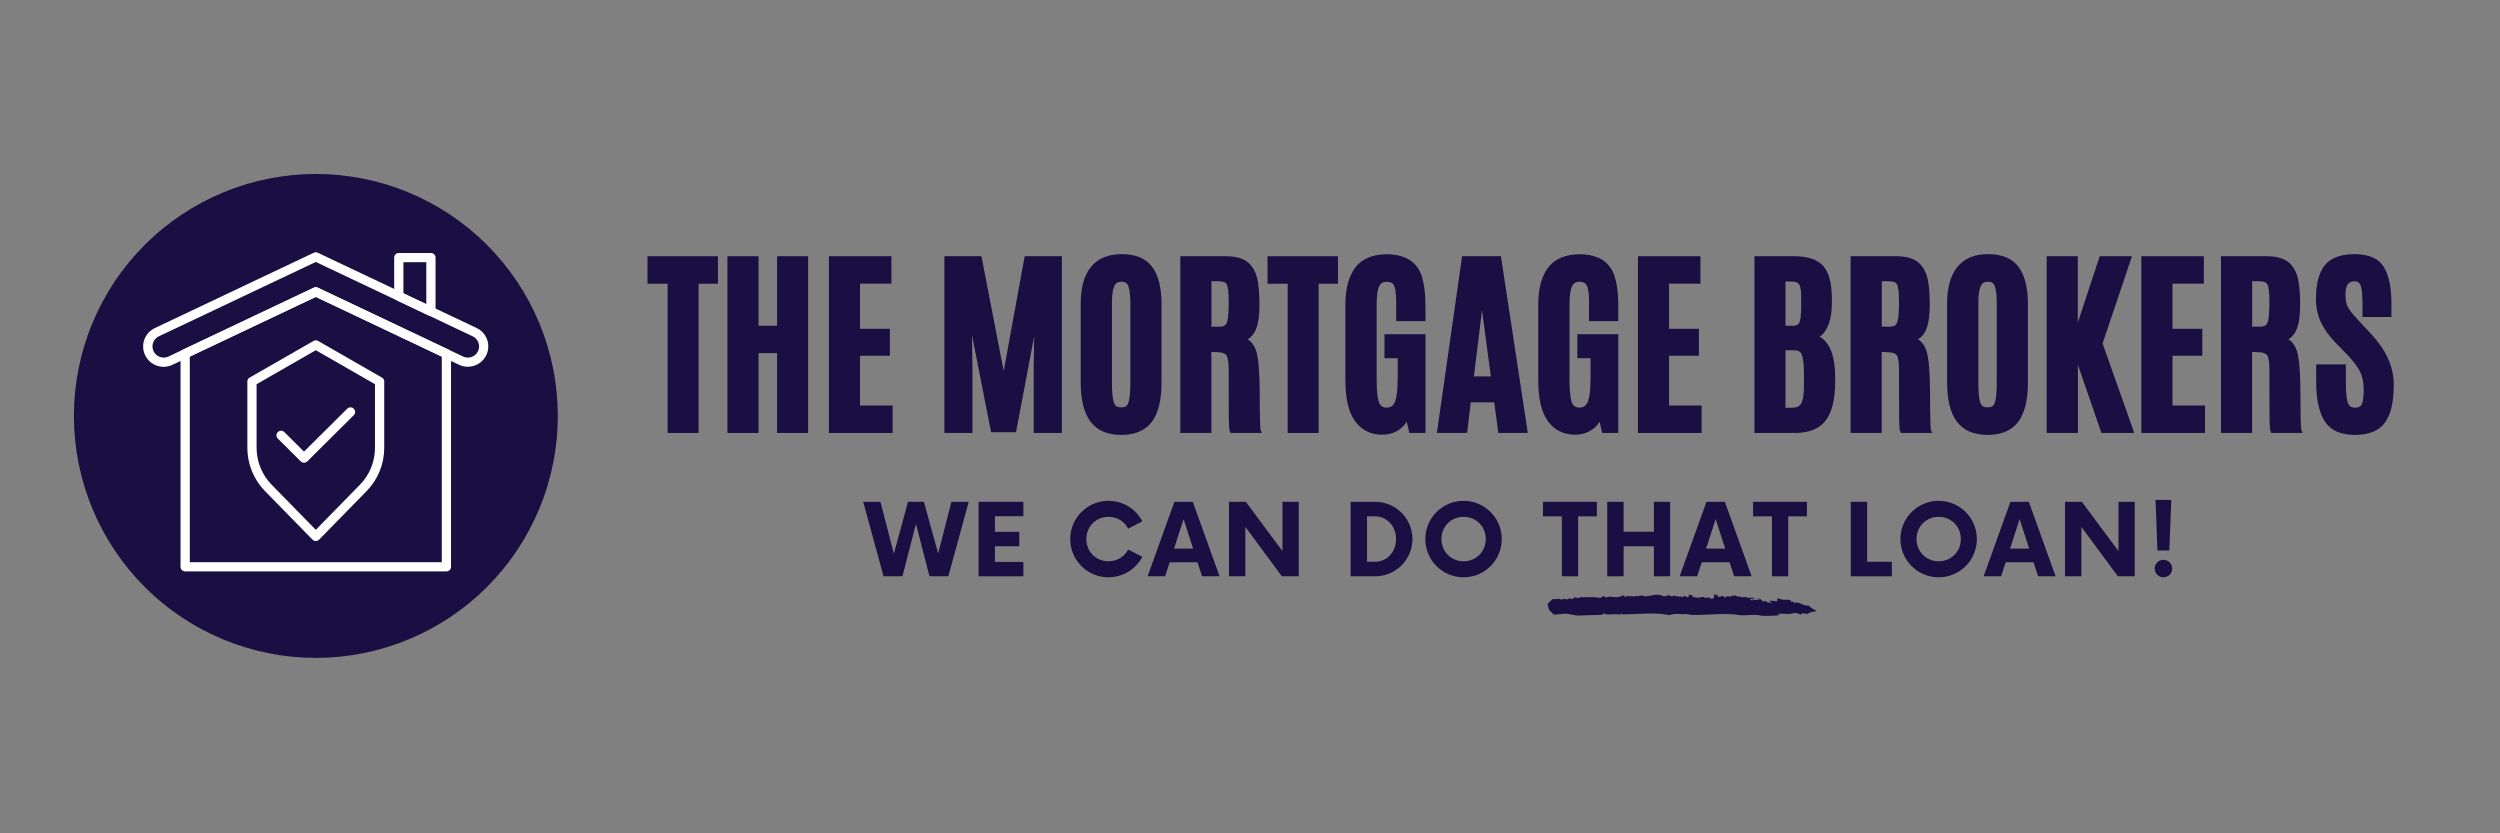 <?xml version="1.0" encoding="UTF-8"?>
<svg xmlns="http://www.w3.org/2000/svg" xmlns:xlink="http://www.w3.org/1999/xlink" width="562.5pt" height="187.5pt" viewBox="0 0 562.5 187.5" version="1.2">
<rect x="0" y="0" width="562.5" height="187.5" fill="#808080" stroke="none"/>
<defs>
<g>
<symbol overflow="visible" id="glyph0-0">
<path style="stroke:none;" d="M 3.531 -2.047 L 11.406 -2.047 L 11.406 -27.953 L 3.531 -27.953 Z M 0.938 0 L 0.938 -30.547 L 14 -30.547 L 14 0.547 L 0.938 0.547 Z M 0.938 0 "/>
</symbol>
<symbol overflow="visible" id="glyph0-1">
<path style="stroke:none;" d="M 4.328 0 L 4.328 -33.031 L -0.203 -33.031 L -0.203 -39.219 L 15.641 -39.219 L 15.641 -33.031 L 11.297 -33.031 L 11.297 0.547 L 4.328 0.547 Z M 4.328 0 "/>
</symbol>
<symbol overflow="visible" id="glyph0-2">
<path style="stroke:none;" d="M 2.344 0 L 2.344 -39.219 L 9.344 -39.219 L 9.344 -23.578 L 13.516 -23.578 L 13.516 -39.219 L 20.5 -39.219 L 20.5 0.547 L 13.516 0.547 L 13.516 -17.422 L 9.344 -17.422 L 9.344 0.547 L 2.344 0.547 Z M 2.344 0 "/>
</symbol>
<symbol overflow="visible" id="glyph0-3">
<path style="stroke:none;" d="M 2.344 0 L 2.344 -39.219 L 16.406 -39.219 L 16.406 -33.047 L 9.344 -33.047 L 9.344 -22.891 L 16.062 -22.891 L 16.062 -16.828 L 9.344 -16.828 L 9.344 -5.625 L 16.672 -5.625 L 16.672 0.547 L 2.344 0.547 Z M 2.344 0 "/>
</symbol>
<symbol overflow="visible" id="glyph0-4">
<path style="stroke:none;" d=""/>
</symbol>
<symbol overflow="visible" id="glyph0-5">
<path style="stroke:none;" d="M 2.344 0 L 2.344 -39.219 L 10.672 -39.219 L 10.766 -38.781 L 15.688 -13.375 L 20.328 -38.766 L 20.406 -39.219 L 28.781 -39.219 L 28.781 0.547 L 22.438 0.547 L 22.438 -14.422 L 22.547 -21.219 L 18.547 -0.062 L 18.453 0.375 L 12.859 0.375 L 12.766 -0.062 L 8.547 -21.516 L 8.656 -14.422 L 8.656 0.547 L 2.344 0.547 Z M 2.344 0 "/>
</symbol>
<symbol overflow="visible" id="glyph0-6">
<path style="stroke:none;" d="M 9.375 -6.203 C 9.508 -5.859 9.703 -5.602 9.953 -5.438 C 10.203 -5.281 10.547 -5.203 10.984 -5.203 C 11.422 -5.203 11.766 -5.281 12.016 -5.438 C 12.266 -5.602 12.457 -5.863 12.594 -6.219 C 12.895 -7.07 13.047 -8.582 13.047 -10.75 L 13.047 -28.766 C 13.047 -30.523 12.883 -31.789 12.562 -32.562 C 12.438 -32.883 12.254 -33.117 12.016 -33.266 C 11.785 -33.41 11.461 -33.484 11.047 -33.484 C 10.641 -33.484 10.312 -33.406 10.062 -33.25 C 9.812 -33.102 9.609 -32.867 9.453 -32.547 C 9.273 -32.18 9.141 -31.676 9.047 -31.031 C 8.953 -30.395 8.906 -29.645 8.906 -28.781 L 8.906 -10.75 C 8.906 -8.551 9.062 -7.035 9.375 -6.203 Z M 17.938 -2.016 C 17.195 -1.023 16.25 -0.281 15.094 0.219 C 13.938 0.727 12.582 0.984 11.031 0.984 C 7.863 0.984 5.535 -0.023 4.047 -2.047 C 2.598 -4.004 1.875 -6.926 1.875 -10.812 L 1.875 -28.5 C 1.875 -32.145 2.648 -34.922 4.203 -36.828 C 5.754 -38.734 8.051 -39.688 11.094 -39.688 C 14.27 -39.688 16.57 -38.711 18 -36.766 C 19.375 -34.859 20.062 -32.102 20.062 -28.5 L 20.062 -10.812 C 20.062 -8.875 19.883 -7.172 19.531 -5.703 C 19.176 -4.242 18.645 -3.016 17.938 -2.016 Z M 17.938 -2.016 "/>
</symbol>
<symbol overflow="visible" id="glyph0-7">
<path style="stroke:none;" d="M 10.656 -17.625 L 9.344 -17.688 L 9.344 0.547 L 2.344 0.547 L 2.344 -39.219 L 12.641 -39.219 C 13.336 -39.219 13.977 -39.172 14.562 -39.078 C 15.156 -38.984 15.695 -38.836 16.188 -38.641 C 16.688 -38.441 17.129 -38.188 17.516 -37.875 C 17.734 -37.707 17.938 -37.516 18.125 -37.297 C 18.312 -37.086 18.484 -36.863 18.641 -36.625 C 18.797 -36.395 18.938 -36.145 19.062 -35.875 C 19.195 -35.613 19.312 -35.336 19.406 -35.047 C 19.508 -34.766 19.598 -34.473 19.672 -34.172 C 19.828 -33.41 19.945 -32.547 20.031 -31.578 C 20.113 -30.609 20.156 -29.531 20.156 -28.344 C 20.156 -25.914 19.891 -24.055 19.359 -22.766 C 18.973 -21.805 18.359 -21.055 17.516 -20.516 C 18.359 -20.004 18.988 -19.148 19.406 -17.953 C 19.676 -17.098 19.879 -15.852 20.016 -14.219 C 20.148 -12.594 20.219 -10.52 20.219 -8 C 20.219 -6.852 20.223 -5.797 20.234 -4.828 C 20.254 -3.867 20.27 -3.07 20.281 -2.438 C 20.289 -1.812 20.305 -1.301 20.328 -0.906 C 20.359 -0.52 20.379 -0.285 20.391 -0.203 L 20.703 0.547 L 13.672 0.547 L 13.516 0.234 C 13.379 -0.023 13.297 -0.883 13.266 -2.344 C 13.242 -3.812 13.234 -6.492 13.234 -10.391 C 13.234 -11.891 13.234 -13.047 13.234 -13.859 C 13.234 -14.648 13.18 -15.312 13.078 -15.844 C 12.984 -16.383 12.863 -16.758 12.719 -16.969 C 12.414 -17.375 11.727 -17.594 10.656 -17.625 Z M 9.359 -23.375 L 11.156 -23.375 C 11.289 -23.375 11.414 -23.379 11.531 -23.391 C 11.656 -23.41 11.758 -23.426 11.844 -23.438 C 11.926 -23.457 12.008 -23.484 12.094 -23.516 C 12.176 -23.555 12.242 -23.594 12.297 -23.625 C 12.348 -23.656 12.395 -23.691 12.438 -23.734 C 12.719 -23.984 12.914 -24.457 13.031 -25.156 C 13.094 -25.539 13.141 -26.039 13.172 -26.656 C 13.211 -27.281 13.234 -28.004 13.234 -28.828 L 13.234 -29.062 C 13.234 -31.07 13.078 -32.359 12.766 -32.922 C 12.516 -33.367 11.863 -33.594 10.812 -33.594 L 9.359 -33.594 Z M 9.359 -23.375 "/>
</symbol>
<symbol overflow="visible" id="glyph0-8">
<path style="stroke:none;" d="M 10.172 0.938 C 7.547 0.938 5.492 -0.094 4.016 -2.156 C 2.586 -4.156 1.875 -7.207 1.875 -11.312 L 1.875 -28.125 C 1.875 -28.656 1.883 -29.16 1.906 -29.641 C 1.938 -30.117 1.977 -30.586 2.031 -31.047 C 2.094 -31.504 2.164 -31.941 2.25 -32.359 C 2.344 -32.785 2.445 -33.191 2.562 -33.578 C 2.688 -33.973 2.82 -34.344 2.969 -34.688 C 3.125 -35.039 3.289 -35.379 3.469 -35.703 C 3.656 -36.023 3.852 -36.332 4.062 -36.625 C 4.82 -37.633 5.801 -38.391 7 -38.891 C 8.195 -39.398 9.594 -39.656 11.188 -39.656 C 11.738 -39.656 12.27 -39.625 12.781 -39.562 C 13.301 -39.508 13.789 -39.414 14.25 -39.281 C 14.707 -39.156 15.133 -39 15.531 -38.812 C 15.926 -38.633 16.297 -38.422 16.641 -38.172 C 16.984 -37.922 17.297 -37.633 17.578 -37.312 C 17.867 -37 18.129 -36.648 18.359 -36.266 C 18.586 -35.891 18.781 -35.488 18.938 -35.062 C 19.57 -33.289 19.891 -30.906 19.891 -27.906 L 19.891 -24.609 L 13.297 -24.609 L 13.297 -29.203 C 13.297 -30.891 13.125 -32.047 12.781 -32.672 C 12.52 -33.203 11.977 -33.469 11.156 -33.469 C 10.738 -33.469 10.395 -33.391 10.125 -33.234 C 9.863 -33.078 9.645 -32.82 9.469 -32.469 C 9.383 -32.301 9.305 -32.082 9.234 -31.812 C 9.172 -31.539 9.113 -31.227 9.062 -30.875 C 9.008 -30.52 8.969 -30.109 8.938 -29.641 C 8.914 -29.18 8.906 -28.691 8.906 -28.172 L 8.906 -11.406 C 8.906 -10.176 8.953 -9.129 9.047 -8.266 C 9.141 -7.398 9.266 -6.75 9.422 -6.312 C 9.586 -5.914 9.805 -5.625 10.078 -5.438 C 10.348 -5.25 10.707 -5.156 11.156 -5.156 C 11.602 -5.156 11.973 -5.254 12.266 -5.453 C 12.555 -5.648 12.805 -5.977 13.016 -6.438 C 13.141 -6.75 13.25 -7.148 13.344 -7.641 C 13.438 -8.129 13.508 -8.707 13.562 -9.375 C 13.613 -10.051 13.641 -10.801 13.641 -11.625 L 13.641 -16.281 L 10.672 -16.281 L 10.672 -21.672 L 19.891 -21.672 L 19.891 0.547 L 16.266 0.547 L 16.172 0.125 L 15.672 -1.984 C 15.461 -1.641 15.227 -1.328 14.969 -1.047 C 14.719 -0.773 14.43 -0.52 14.109 -0.281 C 12.961 0.531 11.648 0.938 10.172 0.938 Z M 10.172 0.938 "/>
</symbol>
<symbol overflow="visible" id="glyph0-9">
<path style="stroke:none;" d="M 12.641 -12.172 L 10.656 -27.047 L 8.828 -12.172 Z M 0.594 -0.094 L 6.109 -38.766 L 6.172 -39.219 L 14.891 -39.219 L 14.984 -38.766 L 20.859 -0.094 L 20.938 0.547 L 14.328 0.547 L 14.266 0.062 L 13.406 -6.344 L 8.125 -6.344 L 7.359 0.062 L 7.297 0.547 L 0.5 0.547 Z M 0.594 -0.094 "/>
</symbol>
<symbol overflow="visible" id="glyph0-10">
<path style="stroke:none;" d="M 20 -28.734 C 20 -24.973 19.086 -22.43 17.266 -21.109 C 19.586 -19.754 20.75 -16.703 20.75 -11.953 L 20.75 -10.969 C 20.719 -6.945 20 -4.035 18.594 -2.234 C 17.156 -0.379 14.848 0.547 11.672 0.547 L 2.578 0.547 L 2.578 -39.219 L 11.484 -39.219 C 14.535 -39.219 16.723 -38.488 18.047 -37.031 C 18.703 -36.289 19.188 -35.328 19.5 -34.141 C 19.812 -32.953 19.977 -31.547 20 -29.922 Z M 9.562 -5.125 L 11.094 -5.125 C 12.062 -5.125 12.723 -5.438 13.078 -6.062 C 13.504 -6.781 13.719 -8.129 13.719 -10.109 L 13.719 -13.234 C 13.719 -14.172 13.664 -14.973 13.562 -15.641 C 13.469 -16.305 13.344 -16.812 13.188 -17.156 C 13.051 -17.469 12.848 -17.695 12.578 -17.844 C 12.305 -17.988 11.941 -18.062 11.484 -18.062 L 9.562 -18.062 Z M 9.562 -23.578 L 11.188 -23.578 C 11.957 -23.578 12.453 -23.797 12.672 -24.234 C 12.953 -24.805 13.094 -26.051 13.094 -27.969 L 13.094 -30.297 C 13.094 -30.578 13.082 -30.844 13.062 -31.094 C 13.039 -31.352 13.016 -31.578 12.984 -31.766 C 12.953 -31.961 12.914 -32.141 12.875 -32.297 C 12.832 -32.461 12.785 -32.598 12.734 -32.703 C 12.691 -32.816 12.645 -32.898 12.594 -32.953 C 12.312 -33.328 11.773 -33.516 10.984 -33.516 L 9.562 -33.516 Z M 9.562 -23.578 "/>
</symbol>
<symbol overflow="visible" id="glyph0-11">
<path style="stroke:none;" d="M 2.344 0 L 2.344 -39.219 L 9.344 -39.219 L 9.344 -24.281 L 14.156 -38.844 L 14.281 -39.219 L 21.531 -39.219 L 21.297 -38.5 L 14.922 -19.594 L 21.797 -0.172 L 22.031 0.547 L 14.656 0.547 L 14.531 0.172 L 9.375 -14.781 L 9.375 0.547 L 2.344 0.547 Z M 2.344 0 "/>
</symbol>
<symbol overflow="visible" id="glyph0-12">
<path style="stroke:none;" d="M 1.578 -10.875 L 1.578 -14.875 L 8.266 -14.875 L 8.266 -10.438 C 8.266 -9.75 8.285 -9.117 8.328 -8.547 C 8.367 -7.973 8.426 -7.484 8.5 -7.078 C 8.57 -6.68 8.66 -6.359 8.766 -6.109 C 8.91 -5.773 9.102 -5.531 9.344 -5.375 C 9.594 -5.219 9.922 -5.141 10.328 -5.141 C 11.098 -5.141 11.602 -5.391 11.844 -5.891 C 11.977 -6.191 12.082 -6.617 12.156 -7.172 C 12.238 -7.734 12.281 -8.406 12.281 -9.188 C 12.281 -10.719 12.008 -12.055 11.469 -13.203 C 11.188 -13.773 10.816 -14.363 10.359 -14.969 C 9.91 -15.582 9.379 -16.211 8.766 -16.859 L 5.906 -19.797 C 4.531 -21.211 3.461 -22.703 2.703 -24.266 C 1.922 -25.828 1.531 -27.633 1.531 -29.688 C 1.531 -33.008 2.188 -35.5 3.5 -37.156 C 4.844 -38.844 7.102 -39.688 10.281 -39.688 C 11.852 -39.688 13.191 -39.438 14.297 -38.938 C 15.41 -38.445 16.266 -37.695 16.859 -36.688 C 17.422 -35.738 17.836 -34.578 18.109 -33.203 C 18.379 -31.836 18.516 -30.27 18.516 -28.5 L 18.516 -25.547 L 12 -25.547 L 12 -28.875 C 12 -29.469 11.977 -30.02 11.938 -30.531 C 11.906 -31.039 11.852 -31.469 11.781 -31.812 C 11.719 -32.164 11.645 -32.461 11.562 -32.703 C 11.426 -33.004 11.254 -33.223 11.047 -33.359 C 10.848 -33.504 10.566 -33.578 10.203 -33.578 C 9.492 -33.578 8.984 -33.348 8.672 -32.891 C 8.336 -32.379 8.172 -31.562 8.172 -30.438 C 8.172 -29.863 8.219 -29.352 8.312 -28.906 C 8.406 -28.457 8.539 -28.07 8.719 -27.75 C 9.102 -27.062 9.816 -26.16 10.859 -25.047 L 14.047 -21.594 C 14.859 -20.719 15.578 -19.828 16.203 -18.922 C 16.828 -18.023 17.344 -17.113 17.75 -16.188 C 18.602 -14.344 19.031 -12.336 19.031 -10.172 C 19.031 -8.316 18.867 -6.695 18.547 -5.312 C 18.234 -3.926 17.75 -2.77 17.094 -1.844 C 16.438 -0.895 15.531 -0.188 14.375 0.281 C 13.227 0.75 11.863 0.984 10.281 0.984 C 7.031 0.984 4.754 -0.062 3.453 -2.156 C 2.203 -4.176 1.578 -7.082 1.578 -10.875 Z M 1.578 -10.875 "/>
</symbol>
<symbol overflow="visible" id="glyph1-0">
<path style="stroke:none;" d="M 19.465 -16.758 L 16.477 -5.141 L 13.266 -16.758 L 9.691 -16.758 L 6.508 -5.082 L 3.492 -16.758 L -0.391 -16.758 L 4.188 0 L 8.434 0 L 11.48 -11.785 L 14.523 0 L 18.77 0 L 23.348 -16.758 Z M 19.465 -16.758 "/>
</symbol>
<symbol overflow="visible" id="glyph1-1">
<path style="stroke:none;" d="M 11.871 -13.516 L 11.871 -16.758 L 1.789 -16.758 L 1.789 0 L 11.871 0 L 11.871 -3.238 L 5.473 -3.238 L 5.473 -6.758 L 10.949 -6.758 L 10.949 -10 L 5.473 -10 L 5.473 -13.516 Z M 11.871 -13.516 "/>
</symbol>
<symbol overflow="visible" id="glyph1-2">
<path style="stroke:none;" d="M 9.637 0.223 C 12.957 0.223 15.836 -1.648 17.258 -4.383 L 14.074 -6.031 C 13.266 -4.441 11.617 -3.379 9.637 -3.379 C 6.816 -3.379 4.664 -5.559 4.664 -8.379 C 4.664 -11.199 6.816 -13.379 9.637 -13.379 C 11.617 -13.379 13.266 -12.316 14.074 -10.723 L 17.258 -12.371 C 15.836 -15.109 12.957 -16.98 9.637 -16.98 C 4.887 -16.98 1.035 -13.125 1.035 -8.379 C 1.035 -3.629 4.887 0.223 9.637 0.223 Z M 9.637 0.223 "/>
</symbol>
<symbol overflow="visible" id="glyph1-3">
<path style="stroke:none;" d="M 11.898 0 L 15.836 0 L 9.805 -16.758 L 5.668 -16.758 L -0.363 0 L 3.574 0 L 4.609 -3.156 L 10.863 -3.156 Z M 5.586 -6.227 L 7.734 -12.875 L 9.887 -6.227 Z M 5.586 -6.227 "/>
</symbol>
<symbol overflow="visible" id="glyph1-4">
<path style="stroke:none;" d="M 13.684 -16.758 L 13.684 -5.668 L 5.445 -16.758 L 1.648 -16.758 L 1.648 0 L 5.336 0 L 5.336 -11.117 L 13.547 0 L 17.344 0 L 17.344 -16.758 Z M 13.684 -16.758 "/>
</symbol>
<symbol overflow="visible" id="glyph1-5">
<path style="stroke:none;" d="M 1.648 0 L 7.176 0 C 11.785 0 15.555 -3.742 15.555 -8.379 C 15.555 -13.016 11.785 -16.758 7.176 -16.758 L 1.648 -16.758 Z M 5.336 -3.27 L 5.336 -13.488 L 7.148 -13.488 C 9.805 -13.488 11.871 -11.281 11.871 -8.379 C 11.871 -5.473 9.805 -3.27 7.148 -3.27 Z M 5.336 -3.27 "/>
</symbol>
<symbol overflow="visible" id="glyph1-6">
<path style="stroke:none;" d="M 9.637 0.223 C 14.41 0.223 18.238 -3.629 18.238 -8.379 C 18.238 -13.125 14.41 -16.98 9.637 -16.98 C 4.887 -16.98 1.035 -13.125 1.035 -8.379 C 1.035 -3.629 4.887 0.223 9.637 0.223 Z M 9.637 -3.379 C 6.816 -3.379 4.664 -5.559 4.664 -8.379 C 4.664 -11.199 6.816 -13.379 9.637 -13.379 C 12.484 -13.379 14.633 -11.199 14.633 -8.379 C 14.633 -5.559 12.484 -3.379 9.637 -3.379 Z M 9.637 -3.379 "/>
</symbol>
<symbol overflow="visible" id="glyph1-7">
<path style="stroke:none;" d="M 11.98 -16.758 L -0.141 -16.758 L -0.141 -13.488 L 4.105 -13.488 L 4.105 0 L 7.766 0 L 7.766 -13.488 L 11.98 -13.488 Z M 11.98 -16.758 "/>
</symbol>
<symbol overflow="visible" id="glyph1-8">
<path style="stroke:none;" d="M 12.148 -16.758 L 12.148 -10.027 L 5.336 -10.027 L 5.336 -16.758 L 1.648 -16.758 L 1.648 0 L 5.336 0 L 5.336 -6.758 L 12.148 -6.758 L 12.148 0 L 15.809 0 L 15.809 -16.758 Z M 12.148 -16.758 "/>
</symbol>
<symbol overflow="visible" id="glyph1-9">
<path style="stroke:none;" d="M 5.336 -3.27 L 5.336 -16.758 L 1.648 -16.758 L 1.648 0 L 10.891 0 L 10.891 -3.27 Z M 5.336 -3.27 "/>
</symbol>
<symbol overflow="visible" id="glyph2-0">
<path style="stroke:none;" d=""/>
</symbol>
<symbol overflow="visible" id="glyph2-1">
<path style="stroke:none;" d="M 2.598 -5.809 L 5.277 -5.809 L 5.727 -17.176 L 2.18 -17.176 Z M 3.938 0.223 C 5.055 0.223 5.922 -0.672 5.922 -1.73 C 5.922 -2.82 5.055 -3.715 3.938 -3.715 C 2.875 -3.715 1.984 -2.82 1.984 -1.73 C 1.984 -0.672 2.875 0.223 3.938 0.223 Z M 3.938 0.223 "/>
</symbol>
</g>
<clipPath id="clip1">
  <path d="M 32 56.754 L 110 56.754 L 110 83 L 32 83 Z M 32 56.754 "/>
</clipPath>
<clipPath id="clip2">
  <path d="M 40 64 L 102 64 L 102 128.625 L 40 128.625 Z M 40 64 "/>
</clipPath>
<clipPath id="clip3">
  <path d="M 88 56.754 L 98 56.754 L 98 72 L 88 72 Z M 88 56.754 "/>
</clipPath>
</defs>
<g id="surface1">
<path style=" stroke:none;fill-rule:nonzero;fill:rgb(9.799%,5.879%,25.879%);fill-opacity:1;" d="M 71.066 39.145 C 69.285 39.145 67.504 39.234 65.73 39.406 C 63.957 39.582 62.195 39.844 60.445 40.191 C 58.699 40.539 56.973 40.973 55.266 41.488 C 53.559 42.008 51.883 42.605 50.234 43.289 C 48.586 43.973 46.977 44.734 45.406 45.574 C 43.832 46.414 42.305 47.328 40.824 48.32 C 39.34 49.312 37.91 50.371 36.531 51.504 C 35.152 52.633 33.836 53.828 32.574 55.09 C 31.312 56.352 30.117 57.672 28.984 59.047 C 27.855 60.426 26.793 61.855 25.805 63.34 C 24.812 64.82 23.898 66.348 23.059 67.922 C 22.219 69.496 21.457 71.105 20.773 72.75 C 20.09 74.398 19.492 76.074 18.973 77.781 C 18.457 79.488 18.023 81.215 17.676 82.965 C 17.328 84.711 17.066 86.473 16.891 88.246 C 16.715 90.023 16.629 91.801 16.629 93.582 C 16.629 95.367 16.715 97.145 16.891 98.918 C 17.066 100.695 17.328 102.457 17.676 104.203 C 18.023 105.953 18.457 107.68 18.973 109.387 C 19.492 111.094 20.09 112.77 20.773 114.418 C 21.457 116.062 22.219 117.672 23.059 119.246 C 23.898 120.816 24.812 122.344 25.805 123.828 C 26.793 125.309 27.855 126.742 28.984 128.117 C 30.117 129.496 31.312 130.816 32.574 132.078 C 33.836 133.34 35.152 134.535 36.531 135.664 C 37.91 136.797 39.34 137.855 40.824 138.848 C 42.305 139.836 43.832 140.754 45.406 141.594 C 46.977 142.434 48.586 143.195 50.234 143.879 C 51.883 144.559 53.559 145.16 55.266 145.676 C 56.973 146.195 58.699 146.629 60.445 146.977 C 62.195 147.324 63.957 147.586 65.73 147.758 C 67.504 147.934 69.285 148.023 71.066 148.023 C 72.852 148.023 74.629 147.934 76.402 147.758 C 78.176 147.586 79.938 147.324 81.688 146.977 C 83.438 146.629 85.164 146.195 86.871 145.676 C 88.574 145.16 90.254 144.559 91.898 143.879 C 93.547 143.195 95.156 142.434 96.73 141.594 C 98.301 140.754 99.828 139.836 101.312 138.848 C 102.793 137.855 104.223 136.797 105.602 135.664 C 106.98 134.535 108.301 133.34 109.562 132.078 C 110.82 130.816 112.016 129.496 113.148 128.117 C 114.281 126.742 115.34 125.309 116.332 123.828 C 117.32 122.344 118.238 120.816 119.078 119.246 C 119.918 117.672 120.68 116.062 121.363 114.418 C 122.043 112.77 122.645 111.094 123.16 109.387 C 123.68 107.68 124.113 105.953 124.461 104.203 C 124.809 102.457 125.066 100.695 125.242 98.918 C 125.418 97.145 125.504 95.367 125.504 93.582 C 125.504 91.801 125.418 90.023 125.242 88.246 C 125.066 86.473 124.809 84.711 124.461 82.965 C 124.113 81.215 123.68 79.488 123.16 77.781 C 122.645 76.074 122.043 74.398 121.363 72.75 C 120.68 71.105 119.918 69.496 119.078 67.922 C 118.238 66.348 117.32 64.82 116.332 63.34 C 115.34 61.855 114.281 60.426 113.148 59.047 C 112.016 57.672 110.82 56.352 109.562 55.09 C 108.301 53.828 106.98 52.633 105.602 51.504 C 104.223 50.371 102.793 49.312 101.312 48.32 C 99.828 47.328 98.301 46.414 96.73 45.574 C 95.156 44.734 93.547 43.973 91.898 43.289 C 90.254 42.605 88.574 42.008 86.871 41.488 C 85.164 40.973 83.438 40.539 81.688 40.191 C 79.938 39.844 78.176 39.582 76.402 39.406 C 74.629 39.234 72.852 39.145 71.066 39.145 Z M 71.066 39.145 "/>
<g clip-path="url(#clip1)" clip-rule="nonzero">
<path style=" stroke:none;fill-rule:nonzero;fill:rgb(100%,100%,100%);fill-opacity:1;" d="M 105.27 82.523 C 104.57 82.523 103.91 82.371 103.281 82.074 L 71.055 66.805 L 38.824 82.074 C 38.551 82.207 38.27 82.309 37.973 82.387 C 37.68 82.461 37.383 82.508 37.078 82.523 C 36.773 82.543 36.473 82.531 36.172 82.488 C 35.871 82.445 35.578 82.375 35.289 82.273 C 35.004 82.176 34.73 82.047 34.469 81.895 C 34.207 81.738 33.961 81.562 33.734 81.359 C 33.512 81.16 33.305 80.938 33.125 80.695 C 32.941 80.453 32.785 80.195 32.656 79.922 C 32.523 79.652 32.422 79.367 32.348 79.074 C 32.273 78.781 32.227 78.484 32.211 78.184 C 32.195 77.883 32.211 77.582 32.254 77.285 C 32.301 76.984 32.371 76.691 32.477 76.41 C 32.578 76.125 32.707 75.852 32.863 75.594 C 33.02 75.336 33.199 75.094 33.402 74.871 C 33.609 74.648 33.832 74.445 34.078 74.266 C 34.32 74.086 34.582 73.934 34.855 73.805 L 70.602 56.863 C 70.898 56.723 71.199 56.723 71.496 56.863 L 107.246 73.805 C 107.719 74.027 108.141 74.324 108.512 74.688 C 108.883 75.055 109.18 75.473 109.41 75.938 C 109.637 76.406 109.781 76.898 109.84 77.414 C 109.898 77.93 109.871 78.441 109.758 78.949 C 109.641 79.453 109.445 79.93 109.168 80.367 C 108.891 80.809 108.551 81.191 108.141 81.516 C 107.734 81.84 107.281 82.09 106.789 82.262 C 106.297 82.434 105.789 82.52 105.266 82.523 Z M 71.051 64.621 C 71.207 64.621 71.355 64.656 71.496 64.723 L 104.176 80.207 C 104.566 80.398 104.977 80.48 105.414 80.453 C 105.848 80.43 106.246 80.301 106.613 80.066 C 106.98 79.836 107.27 79.531 107.48 79.152 C 107.688 78.777 107.793 78.371 107.793 77.941 C 107.789 77.457 107.66 77.008 107.398 76.598 C 107.141 76.191 106.789 75.879 106.352 75.672 L 71.051 58.941 L 35.75 75.668 C 35.336 75.867 34.996 76.156 34.742 76.535 C 34.484 76.914 34.34 77.332 34.312 77.789 C 34.285 78.246 34.379 78.68 34.59 79.086 C 34.801 79.492 35.098 79.82 35.488 80.062 C 35.855 80.297 36.258 80.422 36.691 80.449 C 37.125 80.473 37.535 80.395 37.926 80.207 L 70.602 64.727 C 70.742 64.656 70.891 64.625 71.051 64.621 Z M 71.051 64.621 "/>
</g>
<g clip-path="url(#clip2)" clip-rule="nonzero">
<path style=" stroke:none;fill-rule:nonzero;fill:rgb(100%,100%,100%);fill-opacity:1;" d="M 100.441 128.566 L 41.664 128.566 C 41.527 128.566 41.395 128.539 41.266 128.484 C 41.137 128.434 41.023 128.359 40.926 128.262 C 40.832 128.164 40.754 128.055 40.703 127.926 C 40.648 127.801 40.621 127.668 40.621 127.531 L 40.621 79.582 C 40.625 79.148 40.82 78.84 41.215 78.652 L 70.602 64.727 C 70.898 64.582 71.199 64.582 71.496 64.727 L 100.891 78.652 C 101.285 78.84 101.48 79.148 101.48 79.582 L 101.48 127.531 C 101.48 127.668 101.457 127.801 101.402 127.926 C 101.352 128.051 101.273 128.164 101.176 128.262 C 101.078 128.359 100.969 128.434 100.84 128.484 C 100.711 128.539 100.582 128.562 100.441 128.566 Z M 42.703 126.496 L 99.402 126.496 L 99.402 80.234 L 71.047 66.801 L 42.703 80.234 Z M 42.703 126.496 "/>
</g>
<g clip-path="url(#clip3)" clip-rule="nonzero">
<path style=" stroke:none;fill-rule:nonzero;fill:rgb(100%,100%,100%);fill-opacity:1;" d="M 96.957 71.109 C 96.801 71.109 96.652 71.074 96.512 71.008 L 89.285 67.582 C 88.891 67.395 88.691 67.086 88.691 66.648 L 88.691 57.961 C 88.691 57.824 88.719 57.691 88.77 57.566 C 88.824 57.438 88.898 57.328 88.996 57.23 C 89.094 57.133 89.207 57.059 89.332 57.004 C 89.461 56.953 89.594 56.926 89.73 56.926 L 96.957 56.926 C 97.098 56.926 97.23 56.953 97.355 57.004 C 97.484 57.059 97.598 57.133 97.695 57.23 C 97.793 57.328 97.867 57.438 97.918 57.566 C 97.973 57.691 98 57.824 98 57.961 L 98 70.074 C 98 70.211 97.973 70.344 97.918 70.469 C 97.867 70.598 97.793 70.711 97.695 70.805 C 97.598 70.902 97.484 70.977 97.355 71.031 C 97.23 71.082 97.098 71.109 96.957 71.109 Z M 90.77 65.996 L 95.918 68.438 L 95.918 58.988 L 90.773 58.988 Z M 90.77 65.996 "/>
</g>
<path style=" stroke:none;fill-rule:nonzero;fill:rgb(100%,100%,100%);fill-opacity:1;" d="M 71.051 121.723 C 70.758 121.723 70.508 121.621 70.305 121.41 L 59.652 110.527 C 58.367 109.219 57.379 107.719 56.688 106.027 C 55.996 104.332 55.652 102.57 55.656 100.742 L 55.656 85.848 C 55.656 85.449 55.828 85.152 56.176 84.953 L 70.531 76.715 C 70.879 76.516 71.227 76.516 71.574 76.715 L 85.934 84.953 C 86.277 85.152 86.453 85.449 86.453 85.848 L 86.453 100.742 C 86.457 102.57 86.113 104.332 85.422 106.027 C 84.727 107.723 83.738 109.223 82.453 110.531 L 71.801 121.41 C 71.594 121.621 71.348 121.723 71.051 121.723 Z M 57.734 86.445 L 57.734 100.742 C 57.73 102.301 58.023 103.805 58.617 105.246 C 59.207 106.691 60.051 107.973 61.145 109.086 L 71.055 119.207 L 80.961 109.086 C 82.059 107.973 82.902 106.691 83.492 105.246 C 84.082 103.805 84.375 102.301 84.371 100.742 L 84.371 86.445 L 71.051 78.801 Z M 57.734 86.445 "/>
<path style=" stroke:none;fill-rule:nonzero;fill:rgb(100%,100%,100%);fill-opacity:1;" d="M 68.402 104.113 C 68.117 104.113 67.871 104.012 67.668 103.809 L 62.512 98.684 C 62.41 98.59 62.336 98.477 62.281 98.348 C 62.227 98.223 62.199 98.09 62.199 97.953 C 62.199 97.812 62.223 97.684 62.277 97.555 C 62.328 97.426 62.406 97.312 62.504 97.215 C 62.602 97.117 62.715 97.043 62.844 96.992 C 62.973 96.938 63.105 96.914 63.242 96.914 C 63.383 96.914 63.516 96.941 63.645 96.992 C 63.77 97.047 63.883 97.125 63.98 97.223 L 68.402 101.617 L 78.121 91.957 C 78.219 91.859 78.332 91.785 78.461 91.73 C 78.59 91.68 78.723 91.652 78.859 91.652 C 78.996 91.652 79.129 91.68 79.258 91.73 C 79.387 91.785 79.5 91.859 79.598 91.957 C 79.695 92.055 79.77 92.164 79.82 92.293 C 79.875 92.418 79.902 92.551 79.902 92.688 C 79.902 92.824 79.875 92.957 79.82 93.086 C 79.77 93.211 79.691 93.324 79.594 93.422 L 69.141 103.809 C 68.938 104.012 68.691 104.113 68.402 104.113 Z M 68.402 104.113 "/>
<g style="fill:rgb(9.799%,5.879%,25.879%);fill-opacity:1;">
  <use xlink:href="#glyph0-1" x="145.889" y="96.869"/>
</g>
<g style="fill:rgb(9.799%,5.879%,25.879%);fill-opacity:1;">
  <use xlink:href="#glyph0-2" x="161.327" y="96.869"/>
</g>
<g style="fill:rgb(9.799%,5.879%,25.879%);fill-opacity:1;">
  <use xlink:href="#glyph0-3" x="184.165" y="96.869"/>
</g>
<g style="fill:rgb(9.799%,5.879%,25.879%);fill-opacity:1;">
  <use xlink:href="#glyph0-4" x="202.084" y="96.869"/>
</g>
<g style="fill:rgb(9.799%,5.879%,25.879%);fill-opacity:1;">
  <use xlink:href="#glyph0-5" x="210.144" y="96.869"/>
</g>
<g style="fill:rgb(9.799%,5.879%,25.879%);fill-opacity:1;">
  <use xlink:href="#glyph0-6" x="241.283" y="96.869"/>
</g>
<g style="fill:rgb(9.799%,5.879%,25.879%);fill-opacity:1;">
  <use xlink:href="#glyph0-7" x="263.221" y="96.869"/>
</g>
<g style="fill:rgb(9.799%,5.879%,25.879%);fill-opacity:1;">
  <use xlink:href="#glyph0-1" x="285.4" y="96.869"/>
</g>
<g style="fill:rgb(9.799%,5.879%,25.879%);fill-opacity:1;">
  <use xlink:href="#glyph0-8" x="300.838" y="96.869"/>
</g>
<g style="fill:rgb(9.799%,5.879%,25.879%);fill-opacity:1;">
  <use xlink:href="#glyph0-9" x="322.798" y="96.869"/>
</g>
<g style="fill:rgb(9.799%,5.879%,25.879%);fill-opacity:1;">
  <use xlink:href="#glyph0-8" x="344.231" y="96.869"/>
</g>
<g style="fill:rgb(9.799%,5.879%,25.879%);fill-opacity:1;">
  <use xlink:href="#glyph0-3" x="366.191" y="96.869"/>
</g>
<g style="fill:rgb(9.799%,5.879%,25.879%);fill-opacity:1;">
  <use xlink:href="#glyph0-4" x="384.11" y="96.869"/>
</g>
<g style="fill:rgb(9.799%,5.879%,25.879%);fill-opacity:1;">
  <use xlink:href="#glyph0-10" x="392.17" y="96.869"/>
</g>
<g style="fill:rgb(9.799%,5.879%,25.879%);fill-opacity:1;">
  <use xlink:href="#glyph0-7" x="414.042" y="96.869"/>
</g>
<g style="fill:rgb(9.799%,5.879%,25.879%);fill-opacity:1;">
  <use xlink:href="#glyph0-6" x="436.221" y="96.869"/>
</g>
<g style="fill:rgb(9.799%,5.879%,25.879%);fill-opacity:1;">
  <use xlink:href="#glyph0-11" x="458.159" y="96.869"/>
</g>
<g style="fill:rgb(9.799%,5.879%,25.879%);fill-opacity:1;">
  <use xlink:href="#glyph0-3" x="479.461" y="96.869"/>
</g>
<g style="fill:rgb(9.799%,5.879%,25.879%);fill-opacity:1;">
  <use xlink:href="#glyph0-7" x="497.38" y="96.869"/>
</g>
<g style="fill:rgb(9.799%,5.879%,25.879%);fill-opacity:1;">
  <use xlink:href="#glyph0-12" x="519.559" y="96.869"/>
</g>
<g style="fill:rgb(9.799%,5.879%,25.879%);fill-opacity:1;">
  <use xlink:href="#glyph1-0" x="194.61" y="129.667"/>
</g>
<g style="fill:rgb(9.799%,5.879%,25.879%);fill-opacity:1;">
  <use xlink:href="#glyph1-1" x="218.391" y="129.667"/>
</g>
<g style="fill:rgb(9.799%,5.879%,25.879%);fill-opacity:1;">
  <use xlink:href="#glyph2-0" x="232.232" y="129.667"/>
</g>
<g style="fill:rgb(9.799%,5.879%,25.879%);fill-opacity:1;">
  <use xlink:href="#glyph1-2" x="239.761" y="129.667"/>
</g>
<g style="fill:rgb(9.799%,5.879%,25.879%);fill-opacity:1;">
  <use xlink:href="#glyph1-3" x="258.572" y="129.667"/>
</g>
<g style="fill:rgb(9.799%,5.879%,25.879%);fill-opacity:1;">
  <use xlink:href="#glyph1-4" x="274.869" y="129.667"/>
</g>
<g style="fill:rgb(9.799%,5.879%,25.879%);fill-opacity:1;">
  <use xlink:href="#glyph2-0" x="294.714" y="129.667"/>
</g>
<g style="fill:rgb(9.799%,5.879%,25.879%);fill-opacity:1;">
  <use xlink:href="#glyph1-5" x="302.243" y="129.667"/>
</g>
<g style="fill:rgb(9.799%,5.879%,25.879%);fill-opacity:1;">
  <use xlink:href="#glyph1-6" x="319.658" y="129.667"/>
</g>
<g style="fill:rgb(9.799%,5.879%,25.879%);fill-opacity:1;">
  <use xlink:href="#glyph2-0" x="339.781" y="129.667"/>
</g>
<g style="fill:rgb(9.799%,5.879%,25.879%);fill-opacity:1;">
  <use xlink:href="#glyph1-7" x="347.31" y="129.667"/>
</g>
<g style="fill:rgb(9.799%,5.879%,25.879%);fill-opacity:1;">
  <use xlink:href="#glyph1-8" x="359.978" y="129.667"/>
</g>
<g style="fill:rgb(9.799%,5.879%,25.879%);fill-opacity:1;">
  <use xlink:href="#glyph1-3" x="378.286" y="129.667"/>
</g>
<g style="fill:rgb(9.799%,5.879%,25.879%);fill-opacity:1;">
  <use xlink:href="#glyph1-7" x="394.584" y="129.667"/>
</g>
<g style="fill:rgb(9.799%,5.879%,25.879%);fill-opacity:1;">
  <use xlink:href="#glyph2-0" x="407.251" y="129.667"/>
</g>
<g style="fill:rgb(9.799%,5.879%,25.879%);fill-opacity:1;">
  <use xlink:href="#glyph1-9" x="414.78" y="129.667"/>
</g>
<g style="fill:rgb(9.799%,5.879%,25.879%);fill-opacity:1;">
  <use xlink:href="#glyph1-6" x="426.554" y="129.667"/>
</g>
<g style="fill:rgb(9.799%,5.879%,25.879%);fill-opacity:1;">
  <use xlink:href="#glyph1-3" x="446.677" y="129.667"/>
</g>
<g style="fill:rgb(9.799%,5.879%,25.879%);fill-opacity:1;">
  <use xlink:href="#glyph1-4" x="462.975" y="129.667"/>
</g>
<g style="fill:rgb(9.799%,5.879%,25.879%);fill-opacity:1;">
  <use xlink:href="#glyph2-1" x="482.819" y="129.667"/>
</g>
<path style=" stroke:none;fill-rule:nonzero;fill:rgb(9.799%,5.879%,25.879%);fill-opacity:1;" d="M 388.969 134.148 Z M 360.047 134.488 C 360.047 134.445 360.008 134.445 360.047 134.488 Z M 360.047 134.488 C 360.129 134.574 360.211 134.574 360.293 134.531 C 360.293 134.445 360.129 134.445 360.086 134.402 C 360.168 134.445 360.086 134.445 360.047 134.488 Z M 406.711 136.281 C 406.754 136.281 406.754 136.281 406.793 136.238 L 406.793 136.195 Z M 407.527 137.562 L 407.652 137.688 C 407.977 137.645 408.547 137.562 408.711 137.434 C 408.711 137.434 407.488 136.836 407.16 136.492 C 407.609 136.578 407.285 136.453 407.203 136.367 L 407.16 136.453 C 406.875 136.367 406.875 136.195 406.754 136.152 L 406.754 136.195 L 406.754 136.152 L 406.754 136.238 C 406.754 136.281 406.754 136.324 406.672 136.281 C 406.551 136.324 406.387 136.281 406.305 136.281 L 406.305 136.109 C 406.102 136.41 405 135.641 404.715 135.641 C 404.469 135.426 404.102 135.684 403.773 135.598 C 403.246 135.555 403.531 135.383 403.246 135.258 C 402.918 135.172 403.328 135.426 403.164 135.426 L 402.754 135.215 C 403 135.215 402.879 135.086 402.836 135.043 C 402.512 135 401.941 134.746 401.859 135.043 C 401.41 134.914 401.41 134.785 401.207 134.746 C 401.285 134.785 401.41 134.871 401.41 134.914 C 401.207 134.785 401.328 134.957 401.41 134.957 C 401.125 135.086 399.941 134.402 399.898 134.746 L 399.898 134.703 C 399.82 134.957 399.941 135.215 399.738 135.344 L 399.613 135.215 L 399.41 135.344 C 399.289 135.258 399.328 135.215 399.328 135.172 C 399.004 135.301 398.555 135.129 398.188 135.129 L 398.594 135.812 C 398.27 135.641 397.656 135.344 397.617 135.555 L 397.41 135.344 C 396.758 134.914 396.965 135.512 396.676 135.383 L 396.352 135.129 L 396.676 135.129 C 396.352 135 396.23 134.914 395.941 134.746 L 395.984 134.785 L 395.941 134.785 C 395.902 134.914 395.738 135 395.496 134.957 C 395.168 134.914 394.922 135.129 394.395 134.828 L 394.27 135.129 L 393.863 134.957 L 393.863 134.746 C 394.27 134.746 394.965 134.66 395.496 134.66 L 395.496 134.828 L 395.984 134.785 L 395.984 134.746 C 395.902 134.703 395.738 134.703 395.496 134.703 L 395.496 134.617 C 395.211 134.617 394.883 134.703 394.68 134.703 C 394.598 134.66 394.352 134.445 394.516 134.316 L 394.312 134.488 C 393.332 134.531 393.332 134.531 392.273 134.273 L 392.355 134.359 C 392.148 134.402 391.945 134.488 391.906 134.316 L 391.863 134.23 L 391.863 134.316 C 391.254 134.273 390.602 134.148 390.191 133.891 L 390.109 134.148 C 389.988 134.148 389.785 133.762 389.703 134.105 L 389.418 134.191 C 389.254 134.191 389.133 134.316 388.926 134.191 C 388.926 134.191 388.887 134.191 388.887 134.148 C 388.477 134.062 388.887 134.359 388.438 134.23 C 388.273 134.062 388.273 134.531 388.031 134.488 L 387.785 134.148 C 387.379 133.934 387.297 134.273 386.723 134.316 C 386.438 134.191 386.316 133.891 386.48 133.633 C 386.234 133.934 386.355 133.848 386.031 133.977 C 385.988 133.848 386.031 133.805 386.07 133.719 C 385.785 133.551 385.867 133.848 385.664 133.848 C 385.664 133.805 385.703 133.762 385.703 133.719 L 385.664 133.848 C 385.703 134.062 385.625 134.445 385.543 134.488 L 385.625 134.574 C 385.379 134.703 385.133 134.785 384.848 134.66 L 384.848 134.531 L 384.562 134.574 L 384.562 134.402 L 384.113 134.445 L 384.156 134.488 C 384.074 134.488 383.707 134.574 383.543 134.488 L 383.543 134.402 C 383.012 134.148 382.562 134.488 381.953 134.531 L 382.035 134.359 C 381.828 134.191 381.992 134.617 381.707 134.531 L 381.707 134.316 C 381.504 134.617 381.422 134.273 381.258 134.148 L 381.34 134.445 L 381.055 134.402 C 380.727 134.316 380.852 134.02 380.891 133.891 L 380.688 134.062 L 380.648 133.805 C 380.484 134.105 380.484 133.762 380.199 133.934 C 380.156 133.848 380.238 133.762 380.156 133.719 L 379.707 134.062 L 379.992 133.891 L 379.953 134.273 C 379.668 134.574 379.547 134.23 379.34 134.316 L 379.465 134.191 C 379.137 134.273 379.098 134.105 378.934 134.02 C 378.973 134.105 379.098 134.191 378.934 134.23 C 378.852 134.23 378.891 134.105 378.77 134.062 C 378.73 134.316 378.523 134.445 378.281 134.316 C 378.281 134.273 378.281 134.23 378.32 134.23 C 378.281 134.273 378.238 134.316 378.16 134.273 L 378.199 134.02 L 377.996 134.273 C 377.871 134.191 377.668 134.402 377.711 134.23 L 377.793 134.191 L 376.852 134.105 L 376.852 133.891 C 376.73 134.273 376.324 133.848 376.363 134.23 C 376.199 134.02 375.672 134.359 375.75 133.934 C 375.141 133.891 374.812 134.316 374.039 134.105 C 373.754 133.762 373.02 133.848 372.527 133.805 C 371.59 133.977 370.98 134.105 370 134.191 C 369.43 133.676 368.531 134.359 367.918 134.062 L 367.758 134.273 C 367.348 133.934 366.695 134.359 366.125 134.02 C 365.961 134.105 365.922 134.148 365.879 134.148 C 365.922 134.148 365.961 134.191 365.961 134.316 C 365.797 134.23 365.473 134.359 365.473 134.105 L 365.512 134.062 C 365.555 133.805 365.023 134.191 364.82 133.977 L 364.902 134.23 L 364.574 134.191 L 364.656 134.148 C 363.27 134.746 362.656 133.891 361.352 134.445 C 361.516 134.148 361.109 134.617 361.066 134.273 C 360.742 133.848 360.453 134.359 360.211 134.488 L 360.211 134.531 L 359.762 134.488 C 360.047 134.062 359.434 134.828 359.68 134.488 C 358.457 134.191 356.863 134.488 355.477 134.359 L 355.559 134.488 C 355.191 134.488 354.742 134.617 354.5 134.445 C 354.215 134.273 353.887 134.703 353.805 134.746 C 353.52 134.914 353.234 134.574 353.355 134.574 C 353.031 134.617 352.746 135 352.297 134.828 C 352.133 134.488 351.074 135.172 351.074 134.785 L 351.074 134.828 C 350.5 134.531 349.973 135 349.398 134.746 C 349.398 134.746 349.398 134.703 349.441 134.703 L 348.176 135.898 L 348.543 137.219 L 349.605 138.285 L 352.5 138.074 L 354.824 138.5 L 360.453 138.328 L 360.863 138.031 C 361.965 138.543 363.391 137.945 364.574 138.328 L 364.617 138.074 C 364.941 138.074 364.941 138.203 365.023 138.242 C 368.164 138.203 371.387 137.859 374.203 138.16 C 374.488 138.328 375.305 138.242 375.508 138.414 C 376.402 138.117 377.383 138.117 378.32 138.16 L 378.281 138.203 L 378.73 138.16 L 378.73 138.242 C 379.219 138.031 379.992 138.242 380.566 138.328 L 380.523 138.371 C 383.992 138.414 387.215 137.945 390.68 138.285 C 392.273 138.715 394.148 138.117 395.984 138.457 C 396.309 138.715 400.062 138.5 400.391 138.414 L 399.941 138.117 C 401.328 137.988 401.98 138.285 403.164 138.031 L 403.082 138.117 C 403.246 138.203 403.367 137.477 405.242 138.328 L 405.242 138.371 C 405.324 138.371 405.324 138.285 405.449 138.371 L 405.121 138.203 C 405.324 138.117 405.488 137.988 405.773 137.945 C 405.816 137.988 405.855 138.031 405.855 138.074 L 406.508 138.031 L 406.711 138.242 C 406.918 138.117 406.836 137.73 407.363 137.945 C 407.121 137.562 407.609 137.688 407.527 137.562 Z M 405.855 138.031 Z M 398.188 135.086 L 398.105 134.914 Z M 403.082 135 C 402.879 134.957 402.836 135 402.879 135.043 C 402.961 135.043 403.039 135.043 403.082 135 Z M 407.445 137.688 C 407.527 137.73 407.57 137.773 407.652 137.816 C 407.773 137.816 407.73 137.773 407.652 137.688 Z M 407.203 136.281 C 407.121 136.324 407.121 136.324 407.16 136.367 Z M 407.203 136.281 "/>
</g>
</svg>
